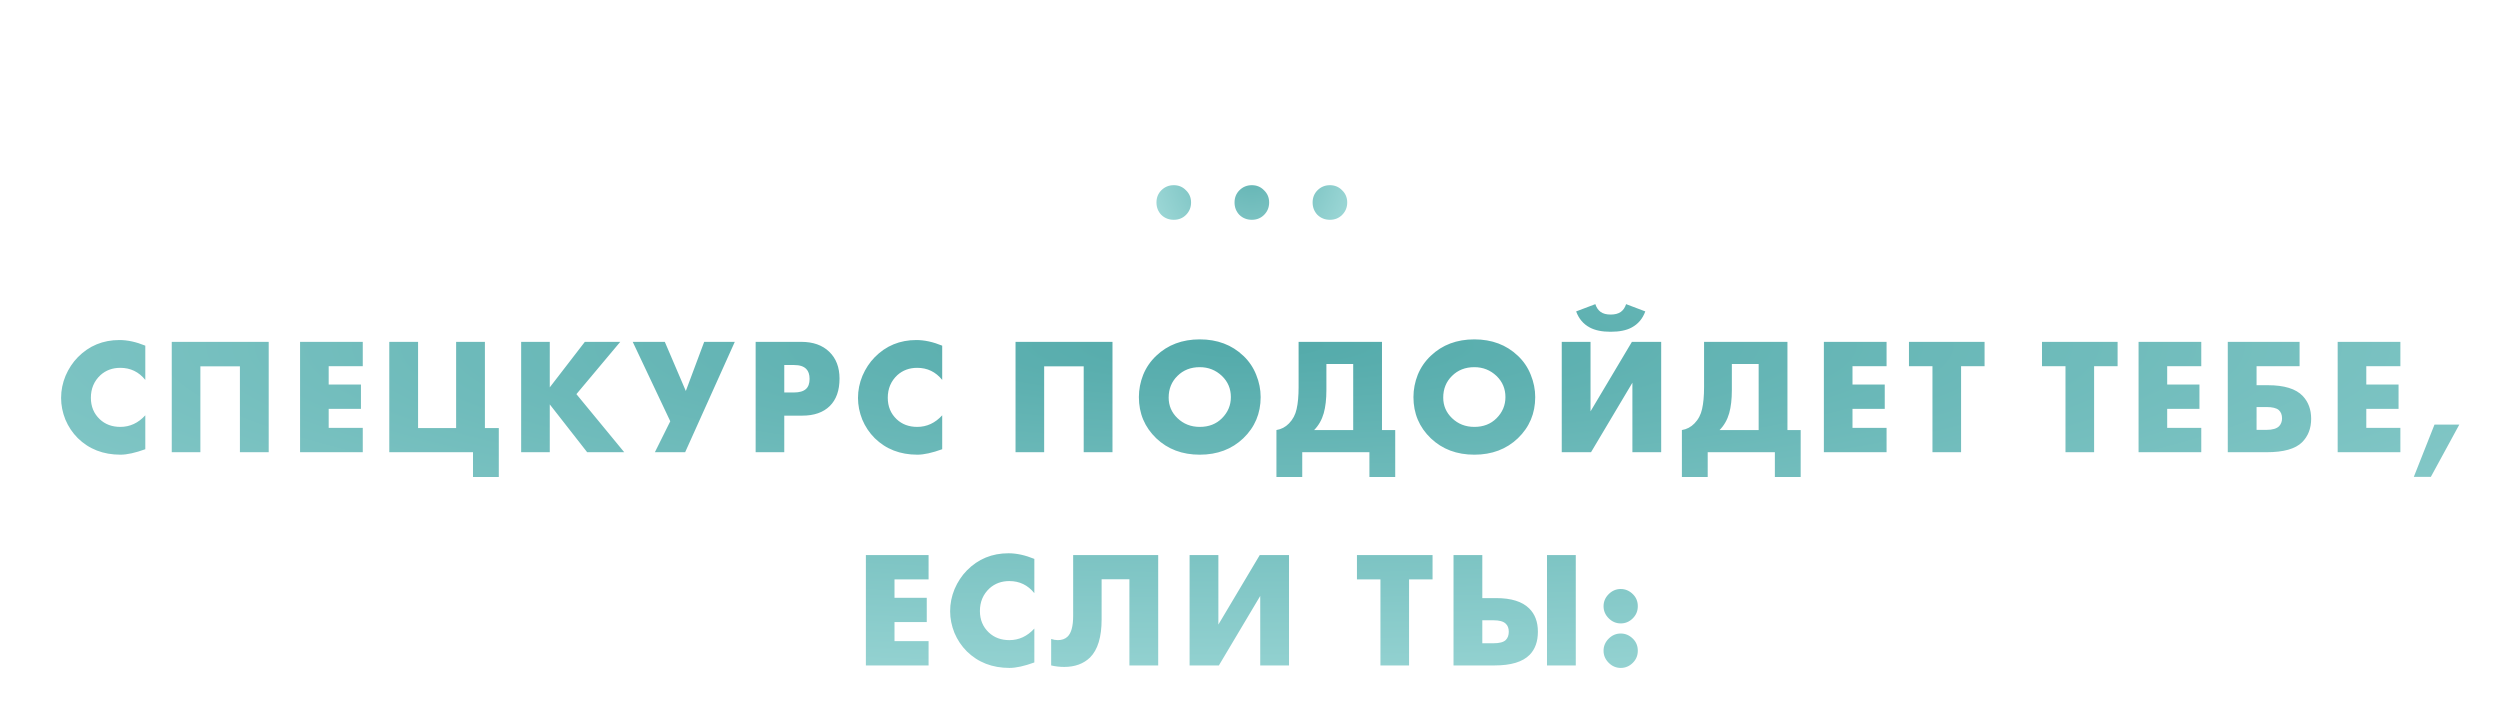 <?xml version="1.0" encoding="UTF-8"?> <svg xmlns="http://www.w3.org/2000/svg" width="680" height="195" viewBox="0 0 680 195" fill="none"> <path d="M39.523 112.965V122.19C36.793 123.18 34.543 123.675 32.773 123.675C28.093 123.675 24.223 122.175 21.163 119.175C19.723 117.735 18.598 116.055 17.788 114.135C17.008 112.185 16.618 110.22 16.618 108.24C16.618 106.17 17.023 104.16 17.833 102.21C18.673 100.26 19.783 98.58 21.163 97.17C24.223 94.05 28.003 92.49 32.503 92.49C34.693 92.49 37.033 93 39.523 94.02V103.335C37.753 101.145 35.488 100.05 32.728 100.05C30.598 100.05 28.798 100.71 27.328 102.03C25.588 103.65 24.718 105.705 24.718 108.195C24.718 110.565 25.528 112.515 27.148 114.045C28.618 115.425 30.478 116.115 32.728 116.115C35.338 116.115 37.603 115.065 39.523 112.965ZM73.087 123H65.257V99.645H54.502V123H46.717V92.985H73.087V123ZM98.673 92.985V99.6H89.403V104.595H98.178V111.21H89.403V116.385H98.673V123H81.618V92.985H98.673ZM105.885 123V92.985H113.715V116.43H124.065V92.985H131.895V116.43H135.675V129.75H128.655V123H105.885ZM149.538 92.985V105.36L159.078 92.985H168.708L156.783 107.205L169.788 123H159.708L149.538 109.995V123H141.753V92.985H149.538ZM172.098 92.985H180.828L186.543 106.35L191.538 92.985H199.863L186.363 123H178.128L182.313 114.585L172.098 92.985ZM218.225 113.055H213.32V123H205.535V92.985H217.955C221.165 92.985 223.7 93.885 225.56 95.685C227.42 97.485 228.35 99.915 228.35 102.975C228.35 106.215 227.465 108.705 225.695 110.445C223.925 112.185 221.435 113.055 218.225 113.055ZM213.32 99.285V106.755H215.93C217.43 106.755 218.525 106.44 219.215 105.81C219.875 105.24 220.205 104.325 220.205 103.065C220.205 101.865 219.905 100.965 219.305 100.365C218.615 99.645 217.505 99.285 215.975 99.285H213.32ZM256.279 112.965V122.19C253.549 123.18 251.299 123.675 249.529 123.675C244.849 123.675 240.979 122.175 237.919 119.175C236.479 117.735 235.354 116.055 234.544 114.135C233.764 112.185 233.374 110.22 233.374 108.24C233.374 106.17 233.779 104.16 234.589 102.21C235.429 100.26 236.539 98.58 237.919 97.17C240.979 94.05 244.759 92.49 249.259 92.49C251.449 92.49 253.789 93 256.279 94.02V103.335C254.509 101.145 252.244 100.05 249.484 100.05C247.354 100.05 245.554 100.71 244.084 102.03C242.344 103.65 241.474 105.705 241.474 108.195C241.474 110.565 242.284 112.515 243.904 114.045C245.374 115.425 247.234 116.115 249.484 116.115C252.094 116.115 254.359 115.065 256.279 112.965ZM302.596 123H294.766V99.645H284.011V123H276.226V92.985H302.596V123ZM342.897 108.015C342.897 112.455 341.322 116.19 338.172 119.22C335.052 122.19 331.107 123.675 326.337 123.675C321.567 123.675 317.622 122.19 314.502 119.22C311.352 116.19 309.777 112.455 309.777 108.015C309.777 105.945 310.167 103.92 310.947 101.94C311.757 99.96 312.942 98.235 314.502 96.765C317.622 93.795 321.567 92.31 326.337 92.31C331.107 92.31 335.052 93.795 338.172 96.765C339.732 98.235 340.902 99.96 341.682 101.94C342.492 103.92 342.897 105.945 342.897 108.015ZM326.337 99.87C323.877 99.87 321.852 100.665 320.262 102.255C318.672 103.815 317.877 105.78 317.877 108.15C317.877 110.34 318.672 112.2 320.262 113.73C321.912 115.32 323.937 116.115 326.337 116.115C328.797 116.115 330.807 115.335 332.367 113.775C333.987 112.155 334.797 110.235 334.797 108.015C334.797 105.735 333.987 103.815 332.367 102.255C330.687 100.665 328.677 99.87 326.337 99.87ZM353.22 92.985H375.9V116.97H379.5V129.75H372.48V123H354.21V129.75H347.19V116.97C348.51 116.76 349.65 116.16 350.61 115.17C351.66 114.09 352.35 112.785 352.68 111.255C353.04 109.695 353.22 107.715 353.22 105.315V92.985ZM360.78 99.015V106.08C360.78 108.57 360.54 110.67 360.06 112.38C359.55 114.18 358.68 115.71 357.45 116.97H368.07V99.015H360.78ZM417.578 108.015C417.578 112.455 416.003 116.19 412.853 119.22C409.733 122.19 405.788 123.675 401.018 123.675C396.248 123.675 392.303 122.19 389.183 119.22C386.033 116.19 384.458 112.455 384.458 108.015C384.458 105.945 384.848 103.92 385.628 101.94C386.438 99.96 387.623 98.235 389.183 96.765C392.303 93.795 396.248 92.31 401.018 92.31C405.788 92.31 409.733 93.795 412.853 96.765C414.413 98.235 415.583 99.96 416.363 101.94C417.173 103.92 417.578 105.945 417.578 108.015ZM401.018 99.87C398.558 99.87 396.533 100.665 394.943 102.255C393.353 103.815 392.558 105.78 392.558 108.15C392.558 110.34 393.353 112.2 394.943 113.73C396.593 115.32 398.618 116.115 401.018 116.115C403.478 116.115 405.488 115.335 407.048 113.775C408.668 112.155 409.478 110.235 409.478 108.015C409.478 105.735 408.668 103.815 407.048 102.255C405.368 100.665 403.358 99.87 401.018 99.87ZM424.796 92.985H432.626V111.885L443.876 92.985H451.841V123H444.011V104.1L432.761 123H424.796V92.985ZM442.301 82.725L447.521 84.705C446.801 86.685 445.571 88.14 443.831 89.07C442.421 89.85 440.501 90.24 438.071 90.24C435.731 90.24 433.841 89.85 432.401 89.07C430.661 88.14 429.431 86.685 428.711 84.705L433.931 82.725C434.231 83.655 434.711 84.36 435.371 84.84C436.031 85.32 436.946 85.56 438.116 85.56C439.256 85.56 440.171 85.32 440.861 84.84C441.521 84.36 442.001 83.655 442.301 82.725ZM463.505 92.985H486.185V116.97H489.785V129.75H482.765V123H464.495V129.75H457.475V116.97C458.795 116.76 459.935 116.16 460.895 115.17C461.945 114.09 462.635 112.785 462.965 111.255C463.325 109.695 463.505 107.715 463.505 105.315V92.985ZM471.065 99.015V106.08C471.065 108.57 470.825 110.67 470.345 112.38C469.835 114.18 468.965 115.71 467.735 116.97H478.355V99.015H471.065ZM513.148 92.985V99.6H503.878V104.595H512.653V111.21H503.878V116.385H513.148V123H496.093V92.985H513.148ZM539.803 99.6H533.413V123H525.628V99.6H519.238V92.985H539.803V99.6ZM575.988 99.6H569.598V123H561.813V99.6H555.423V92.985H575.988V99.6ZM598.745 92.985V99.6H589.475V104.595H598.25V111.21H589.475V116.385H598.745V123H581.69V92.985H598.745ZM605.956 123V92.985H625.486V99.6H613.786V104.775H616.846C621.316 104.775 624.481 105.75 626.341 107.7C627.871 109.32 628.636 111.39 628.636 113.91C628.636 116.52 627.811 118.65 626.161 120.3C624.331 122.1 621.136 123 616.576 123H605.956ZM613.786 116.925H616.486C618.136 116.925 619.291 116.58 619.951 115.89C620.461 115.32 620.716 114.615 620.716 113.775C620.716 112.815 620.416 112.065 619.816 111.525C619.186 110.985 618.076 110.715 616.486 110.715H613.786V116.925ZM652.903 92.985V99.6H643.633V104.595H652.408V111.21H643.633V116.385H652.903V123H635.848V92.985H652.903ZM656.559 129.705L662.184 115.485H668.934L661.194 129.705H656.559ZM252.574 150.985V157.6H243.304V162.595H252.079V169.21H243.304V174.385H252.574V181H235.519V150.985H252.574ZM281.341 170.965V180.19C278.611 181.18 276.361 181.675 274.591 181.675C269.911 181.675 266.041 180.175 262.981 177.175C261.541 175.735 260.416 174.055 259.606 172.135C258.826 170.185 258.436 168.22 258.436 166.24C258.436 164.17 258.841 162.16 259.651 160.21C260.491 158.26 261.601 156.58 262.981 155.17C266.041 152.05 269.821 150.49 274.321 150.49C276.511 150.49 278.851 151 281.341 152.02V161.335C279.571 159.145 277.306 158.05 274.546 158.05C272.416 158.05 270.616 158.71 269.146 160.03C267.406 161.65 266.536 163.705 266.536 166.195C266.536 168.565 267.346 170.515 268.966 172.045C270.436 173.425 272.296 174.115 274.546 174.115C277.156 174.115 279.421 173.065 281.341 170.965ZM291.899 150.985H315.029V181H307.199V157.555H299.639V168.49C299.639 173.29 298.589 176.74 296.489 178.84C294.719 180.55 292.379 181.405 289.469 181.405C288.269 181.405 287.084 181.27 285.914 181V173.8C286.544 174.01 287.144 174.115 287.714 174.115C288.794 174.115 289.664 173.815 290.324 173.215C291.374 172.255 291.899 170.365 291.899 167.545V150.985ZM323.568 150.985H331.398V169.885L342.648 150.985H350.613V181H342.783V162.1L331.533 181H323.568V150.985ZM389.655 157.6H383.265V181H375.48V157.6H369.09V150.985H389.655V157.6ZM420.782 181V150.985H428.612V181H420.782ZM395.357 181V150.985H403.187V162.685H406.967C411.047 162.685 414.032 163.615 415.922 165.475C417.512 167.035 418.307 169.15 418.307 171.82C418.307 174.49 417.557 176.59 416.057 178.12C414.167 180.04 410.987 181 406.517 181H395.357ZM403.187 174.97H406.202C407.852 174.97 408.977 174.67 409.577 174.07C410.117 173.53 410.387 172.78 410.387 171.82C410.387 170.86 410.102 170.125 409.532 169.615C408.902 169.015 407.792 168.715 406.202 168.715H403.187V174.97ZM444.133 168.175C443.203 169.105 442.108 169.57 440.848 169.57C439.588 169.57 438.493 169.105 437.563 168.175C436.633 167.245 436.168 166.15 436.168 164.89C436.168 163.63 436.633 162.535 437.563 161.605C438.493 160.675 439.588 160.21 440.848 160.21C442.108 160.21 443.218 160.69 444.178 161.65C445.048 162.52 445.483 163.6 445.483 164.89C445.483 166.18 445.033 167.275 444.133 168.175ZM444.133 180.28C443.203 181.21 442.108 181.675 440.848 181.675C439.588 181.675 438.493 181.21 437.563 180.28C436.633 179.35 436.168 178.255 436.168 176.995C436.168 175.735 436.633 174.64 437.563 173.71C438.493 172.78 439.588 172.315 440.848 172.315C442.108 172.315 443.218 172.795 444.178 173.755C445.048 174.625 445.483 175.705 445.483 176.995C445.483 178.285 445.033 179.38 444.133 180.28Z" fill="url(#paint0_radial)"></path> <path d="M315.885 58.457C315 57.532 314.558 56.405 314.558 55.078C314.558 53.75 315 52.644 315.885 51.759C316.81 50.834 317.937 50.371 319.264 50.371C320.592 50.371 321.698 50.834 322.583 51.759C323.508 52.644 323.971 53.75 323.971 55.078C323.971 56.405 323.508 57.532 322.583 58.457C321.698 59.342 320.592 59.784 319.264 59.784C317.937 59.784 316.81 59.342 315.885 58.457ZM337.122 58.457C336.237 57.532 335.795 56.405 335.795 55.078C335.795 53.75 336.237 52.644 337.122 51.759C338.048 50.834 339.174 50.371 340.501 50.371C341.829 50.371 342.935 50.834 343.82 51.759C344.745 52.644 345.208 53.75 345.208 55.078C345.208 56.405 344.745 57.532 343.82 58.457C342.935 59.342 341.829 59.784 340.501 59.784C339.174 59.784 338.048 59.342 337.122 58.457ZM358.359 58.457C357.474 57.532 357.032 56.405 357.032 55.078C357.032 53.75 357.474 52.644 358.359 51.759C359.285 50.834 360.411 50.371 361.739 50.371C363.066 50.371 364.172 50.834 365.057 51.759C365.983 52.644 366.445 53.75 366.445 55.078C366.445 56.405 365.983 57.532 365.057 58.457C364.172 59.342 363.066 59.784 361.739 59.784C360.411 59.784 359.285 59.342 358.359 58.457Z" fill="url(#paint1_radial)"></path> <defs> <radialGradient id="paint0_radial" cx="0" cy="0" r="1" gradientUnits="userSpaceOnUse" gradientTransform="translate(340 94) rotate(90) scale(101 592.069)"> <stop stop-color="#53AAAA"></stop> <stop offset="1" stop-color="#9CD7D6"></stop> </radialGradient> <radialGradient id="paint1_radial" cx="0" cy="0" r="1" gradientUnits="userSpaceOnUse" gradientTransform="translate(340.5 38.886) rotate(90) scale(38.886 29.5)"> <stop stop-color="#53AAAA"></stop> <stop offset="1" stop-color="#9CD7D6"></stop> </radialGradient> </defs> </svg> 